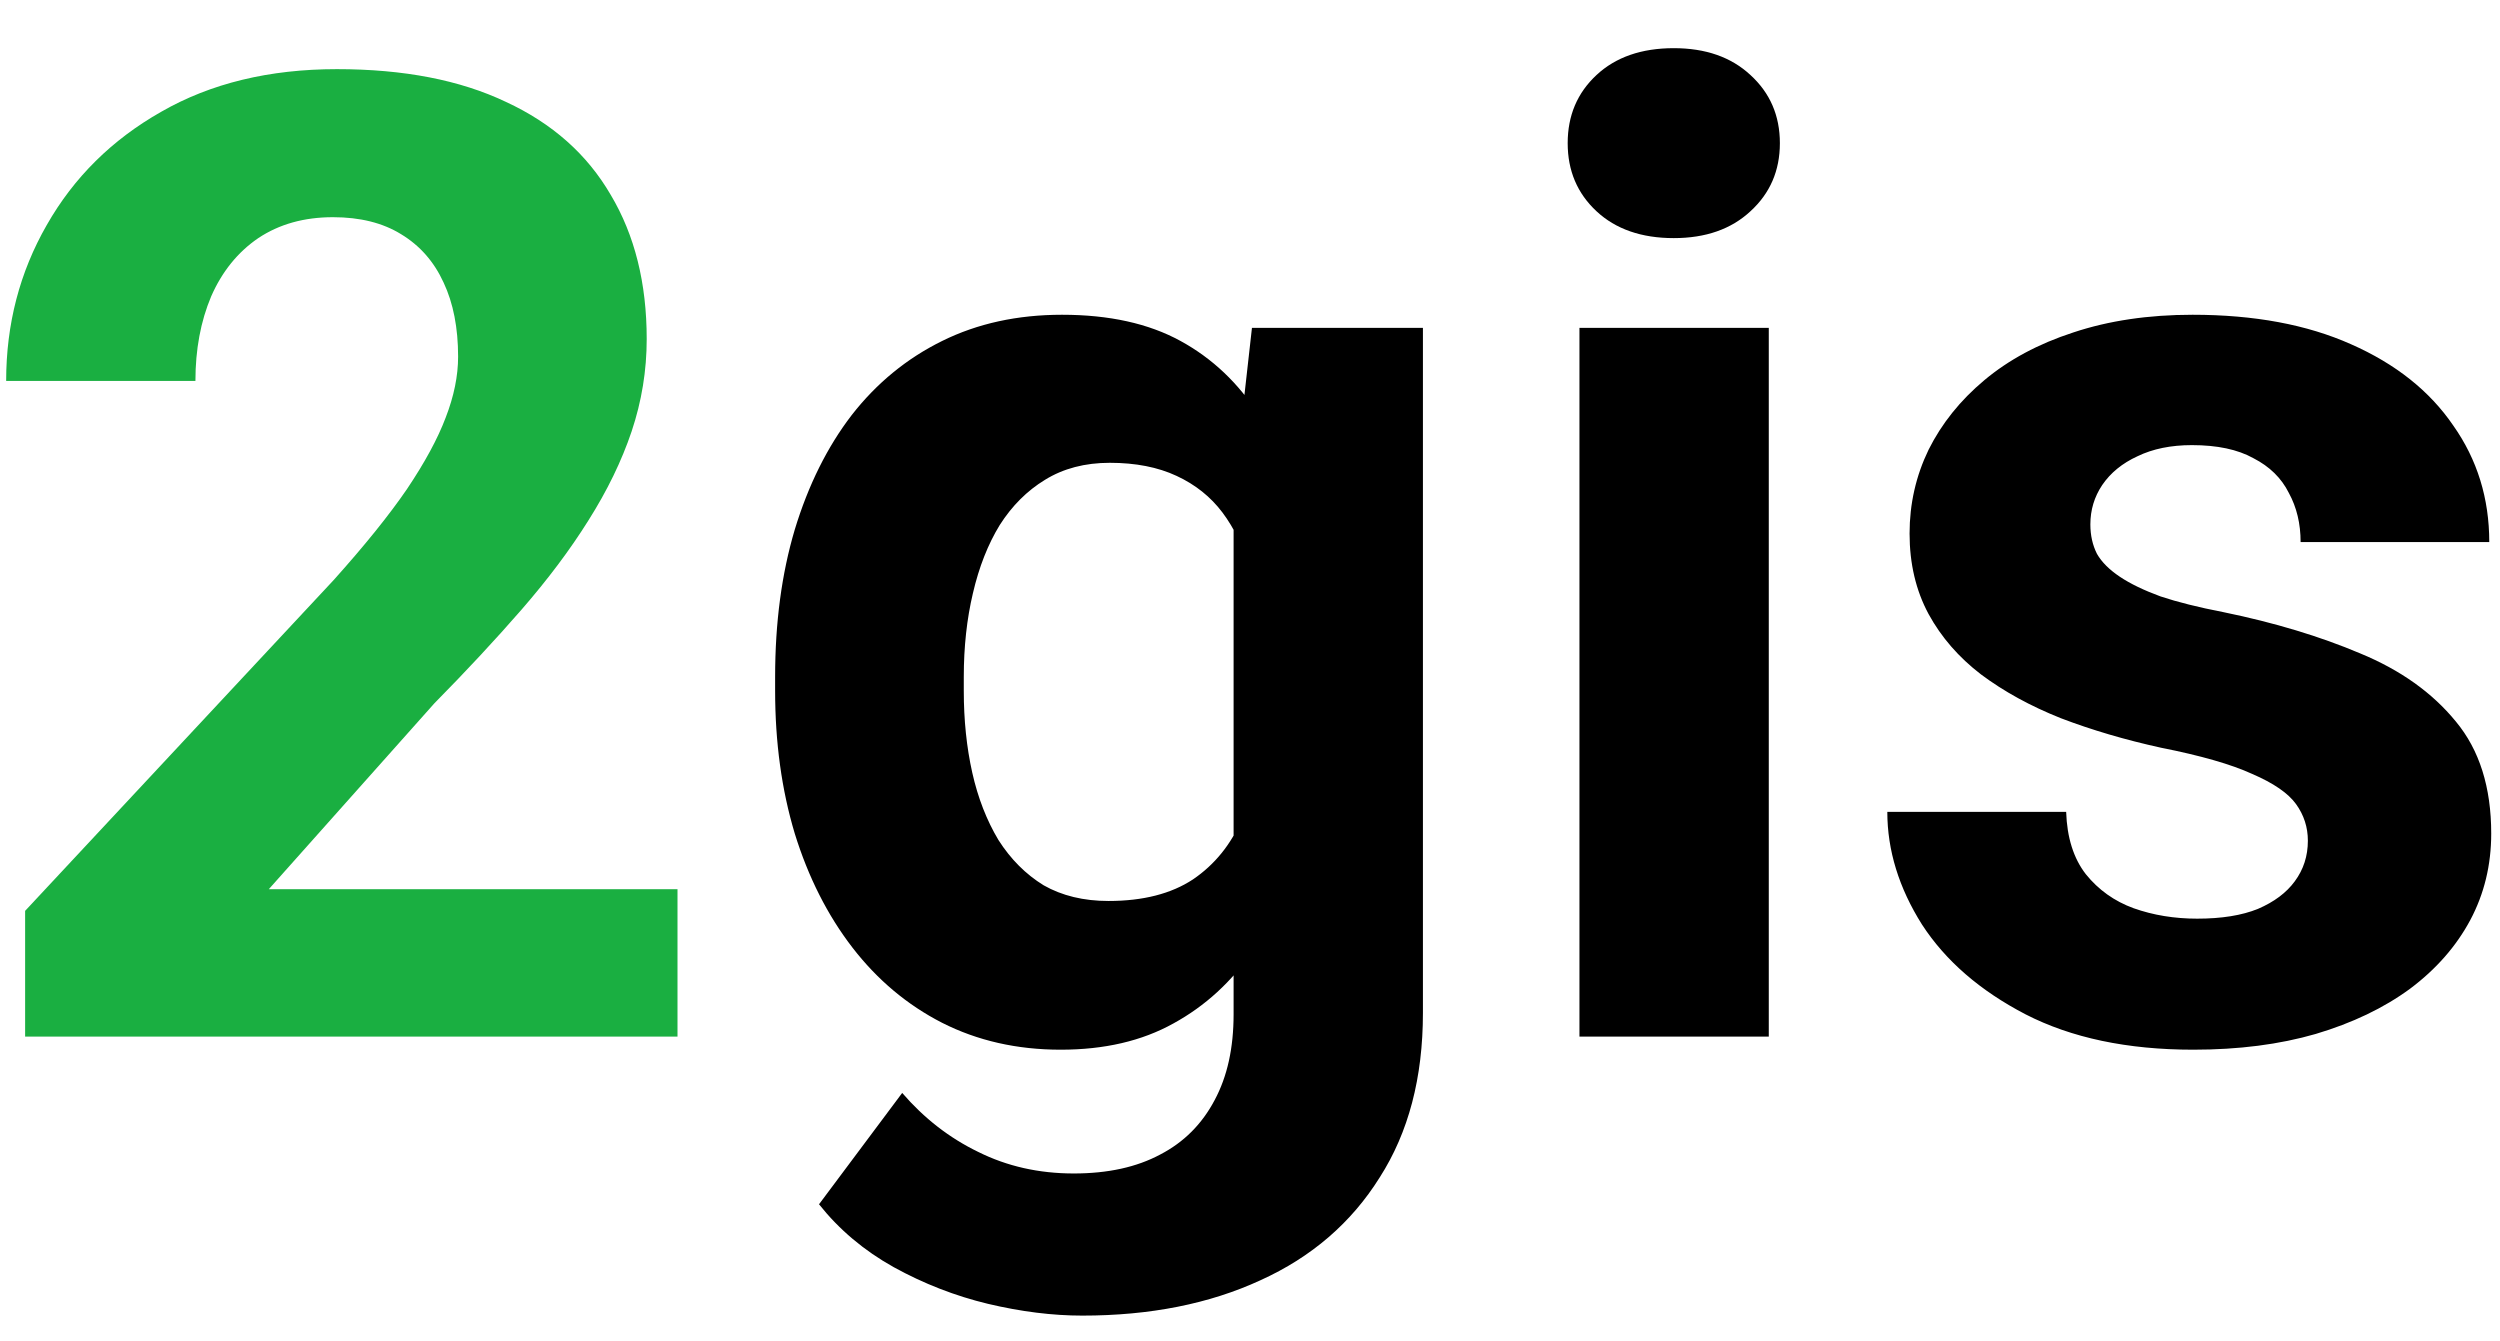<svg width="41" height="22" viewBox="0 0 41 22" fill="none" xmlns="http://www.w3.org/2000/svg">
  <path d="M11.111 14.583V17H0.412V14.938L5.472 9.513C5.98 8.947 6.381 8.449 6.675 8.02C6.968 7.583 7.18 7.192 7.309 6.849C7.445 6.498 7.513 6.165 7.513 5.85C7.513 5.377 7.434 4.972 7.276 4.636C7.119 4.292 6.886 4.027 6.578 3.841C6.277 3.655 5.905 3.562 5.461 3.562C4.988 3.562 4.58 3.676 4.236 3.905C3.9 4.134 3.642 4.453 3.463 4.861C3.291 5.27 3.205 5.731 3.205 6.247H0.101C0.101 5.316 0.323 4.464 0.767 3.69C1.211 2.91 1.837 2.29 2.646 1.832C3.456 1.367 4.415 1.134 5.525 1.134C6.621 1.134 7.545 1.313 8.297 1.671C9.056 2.022 9.629 2.53 10.016 3.196C10.409 3.855 10.606 4.643 10.606 5.56C10.606 6.075 10.524 6.58 10.359 7.074C10.195 7.561 9.958 8.048 9.65 8.535C9.35 9.015 8.984 9.502 8.555 9.996C8.125 10.49 7.649 11.002 7.126 11.532L4.408 14.583H11.111Z" fill="#1AAF41"/>
  <path d="M20.532 5.377H23.336V16.613C23.336 17.673 23.1 18.572 22.627 19.31C22.162 20.054 21.51 20.616 20.672 20.996C19.834 21.383 18.86 21.576 17.75 21.576C17.263 21.576 16.747 21.512 16.203 21.383C15.666 21.254 15.15 21.053 14.656 20.781C14.169 20.509 13.761 20.165 13.432 19.75L14.796 17.924C15.154 18.339 15.569 18.662 16.042 18.891C16.515 19.127 17.037 19.245 17.61 19.245C18.169 19.245 18.642 19.141 19.028 18.934C19.415 18.733 19.712 18.436 19.92 18.042C20.128 17.655 20.231 17.186 20.231 16.635V8.062L20.532 5.377ZM12.712 11.328V11.102C12.712 10.214 12.819 9.409 13.034 8.686C13.256 7.955 13.568 7.328 13.969 6.806C14.377 6.283 14.871 5.878 15.451 5.592C16.031 5.305 16.686 5.162 17.417 5.162C18.19 5.162 18.838 5.305 19.361 5.592C19.884 5.878 20.314 6.286 20.65 6.816C20.987 7.339 21.248 7.959 21.435 8.675C21.628 9.384 21.778 10.161 21.886 11.006V11.5C21.778 12.309 21.617 13.061 21.402 13.756C21.188 14.45 20.905 15.059 20.554 15.582C20.203 16.098 19.766 16.499 19.243 16.785C18.727 17.072 18.112 17.215 17.395 17.215C16.679 17.215 16.031 17.068 15.451 16.774C14.878 16.481 14.388 16.069 13.979 15.539C13.571 15.009 13.256 14.386 13.034 13.67C12.819 12.954 12.712 12.173 12.712 11.328ZM15.806 11.102V11.328C15.806 11.808 15.852 12.255 15.945 12.671C16.038 13.086 16.182 13.455 16.375 13.777C16.576 14.092 16.823 14.339 17.116 14.519C17.417 14.69 17.771 14.776 18.18 14.776C18.745 14.776 19.207 14.658 19.565 14.422C19.924 14.178 20.192 13.845 20.371 13.423C20.55 13 20.654 12.513 20.683 11.962V10.555C20.668 10.104 20.607 9.699 20.5 9.341C20.393 8.976 20.242 8.664 20.049 8.406C19.855 8.148 19.605 7.948 19.297 7.805C18.989 7.661 18.624 7.59 18.201 7.59C17.793 7.59 17.439 7.683 17.138 7.869C16.844 8.048 16.597 8.295 16.396 8.61C16.203 8.925 16.056 9.298 15.956 9.728C15.856 10.15 15.806 10.608 15.806 11.102ZM29.008 5.377V17H25.903V5.377H29.008ZM25.71 2.348C25.71 1.896 25.867 1.524 26.183 1.23C26.498 0.937 26.92 0.79 27.45 0.79C27.973 0.79 28.392 0.937 28.707 1.23C29.029 1.524 29.19 1.896 29.19 2.348C29.19 2.799 29.029 3.171 28.707 3.465C28.392 3.758 27.973 3.905 27.45 3.905C26.92 3.905 26.498 3.758 26.183 3.465C25.867 3.171 25.71 2.799 25.71 2.348ZM37.849 13.788C37.849 13.566 37.784 13.366 37.655 13.187C37.526 13.008 37.286 12.843 36.935 12.692C36.592 12.535 36.094 12.392 35.442 12.263C34.855 12.134 34.307 11.973 33.799 11.779C33.297 11.579 32.861 11.339 32.488 11.06C32.123 10.78 31.837 10.451 31.629 10.071C31.421 9.685 31.317 9.244 31.317 8.75C31.317 8.263 31.421 7.805 31.629 7.375C31.844 6.945 32.148 6.566 32.542 6.236C32.943 5.9 33.43 5.638 34.003 5.452C34.583 5.259 35.235 5.162 35.958 5.162C36.968 5.162 37.834 5.323 38.558 5.646C39.288 5.968 39.847 6.412 40.233 6.978C40.627 7.536 40.824 8.174 40.824 8.89H37.73C37.73 8.589 37.666 8.32 37.537 8.084C37.415 7.84 37.222 7.651 36.957 7.515C36.699 7.371 36.363 7.3 35.947 7.3C35.603 7.3 35.306 7.361 35.056 7.482C34.805 7.597 34.612 7.755 34.476 7.955C34.347 8.148 34.282 8.363 34.282 8.6C34.282 8.779 34.318 8.94 34.39 9.083C34.468 9.219 34.594 9.344 34.766 9.459C34.938 9.574 35.16 9.681 35.432 9.781C35.711 9.874 36.055 9.96 36.463 10.039C37.301 10.211 38.049 10.437 38.708 10.716C39.367 10.988 39.89 11.36 40.276 11.833C40.663 12.299 40.856 12.911 40.856 13.67C40.856 14.185 40.742 14.658 40.513 15.088C40.283 15.518 39.954 15.894 39.524 16.216C39.095 16.531 38.579 16.778 37.977 16.957C37.383 17.129 36.714 17.215 35.969 17.215C34.887 17.215 33.971 17.021 33.219 16.635C32.474 16.248 31.908 15.758 31.521 15.163C31.142 14.562 30.952 13.946 30.952 13.315H33.885C33.899 13.738 34.007 14.078 34.207 14.336C34.415 14.594 34.676 14.78 34.991 14.895C35.313 15.009 35.661 15.066 36.033 15.066C36.434 15.066 36.767 15.013 37.032 14.905C37.297 14.791 37.498 14.64 37.634 14.454C37.777 14.261 37.849 14.039 37.849 13.788Z" fill="black"/>
</svg>
